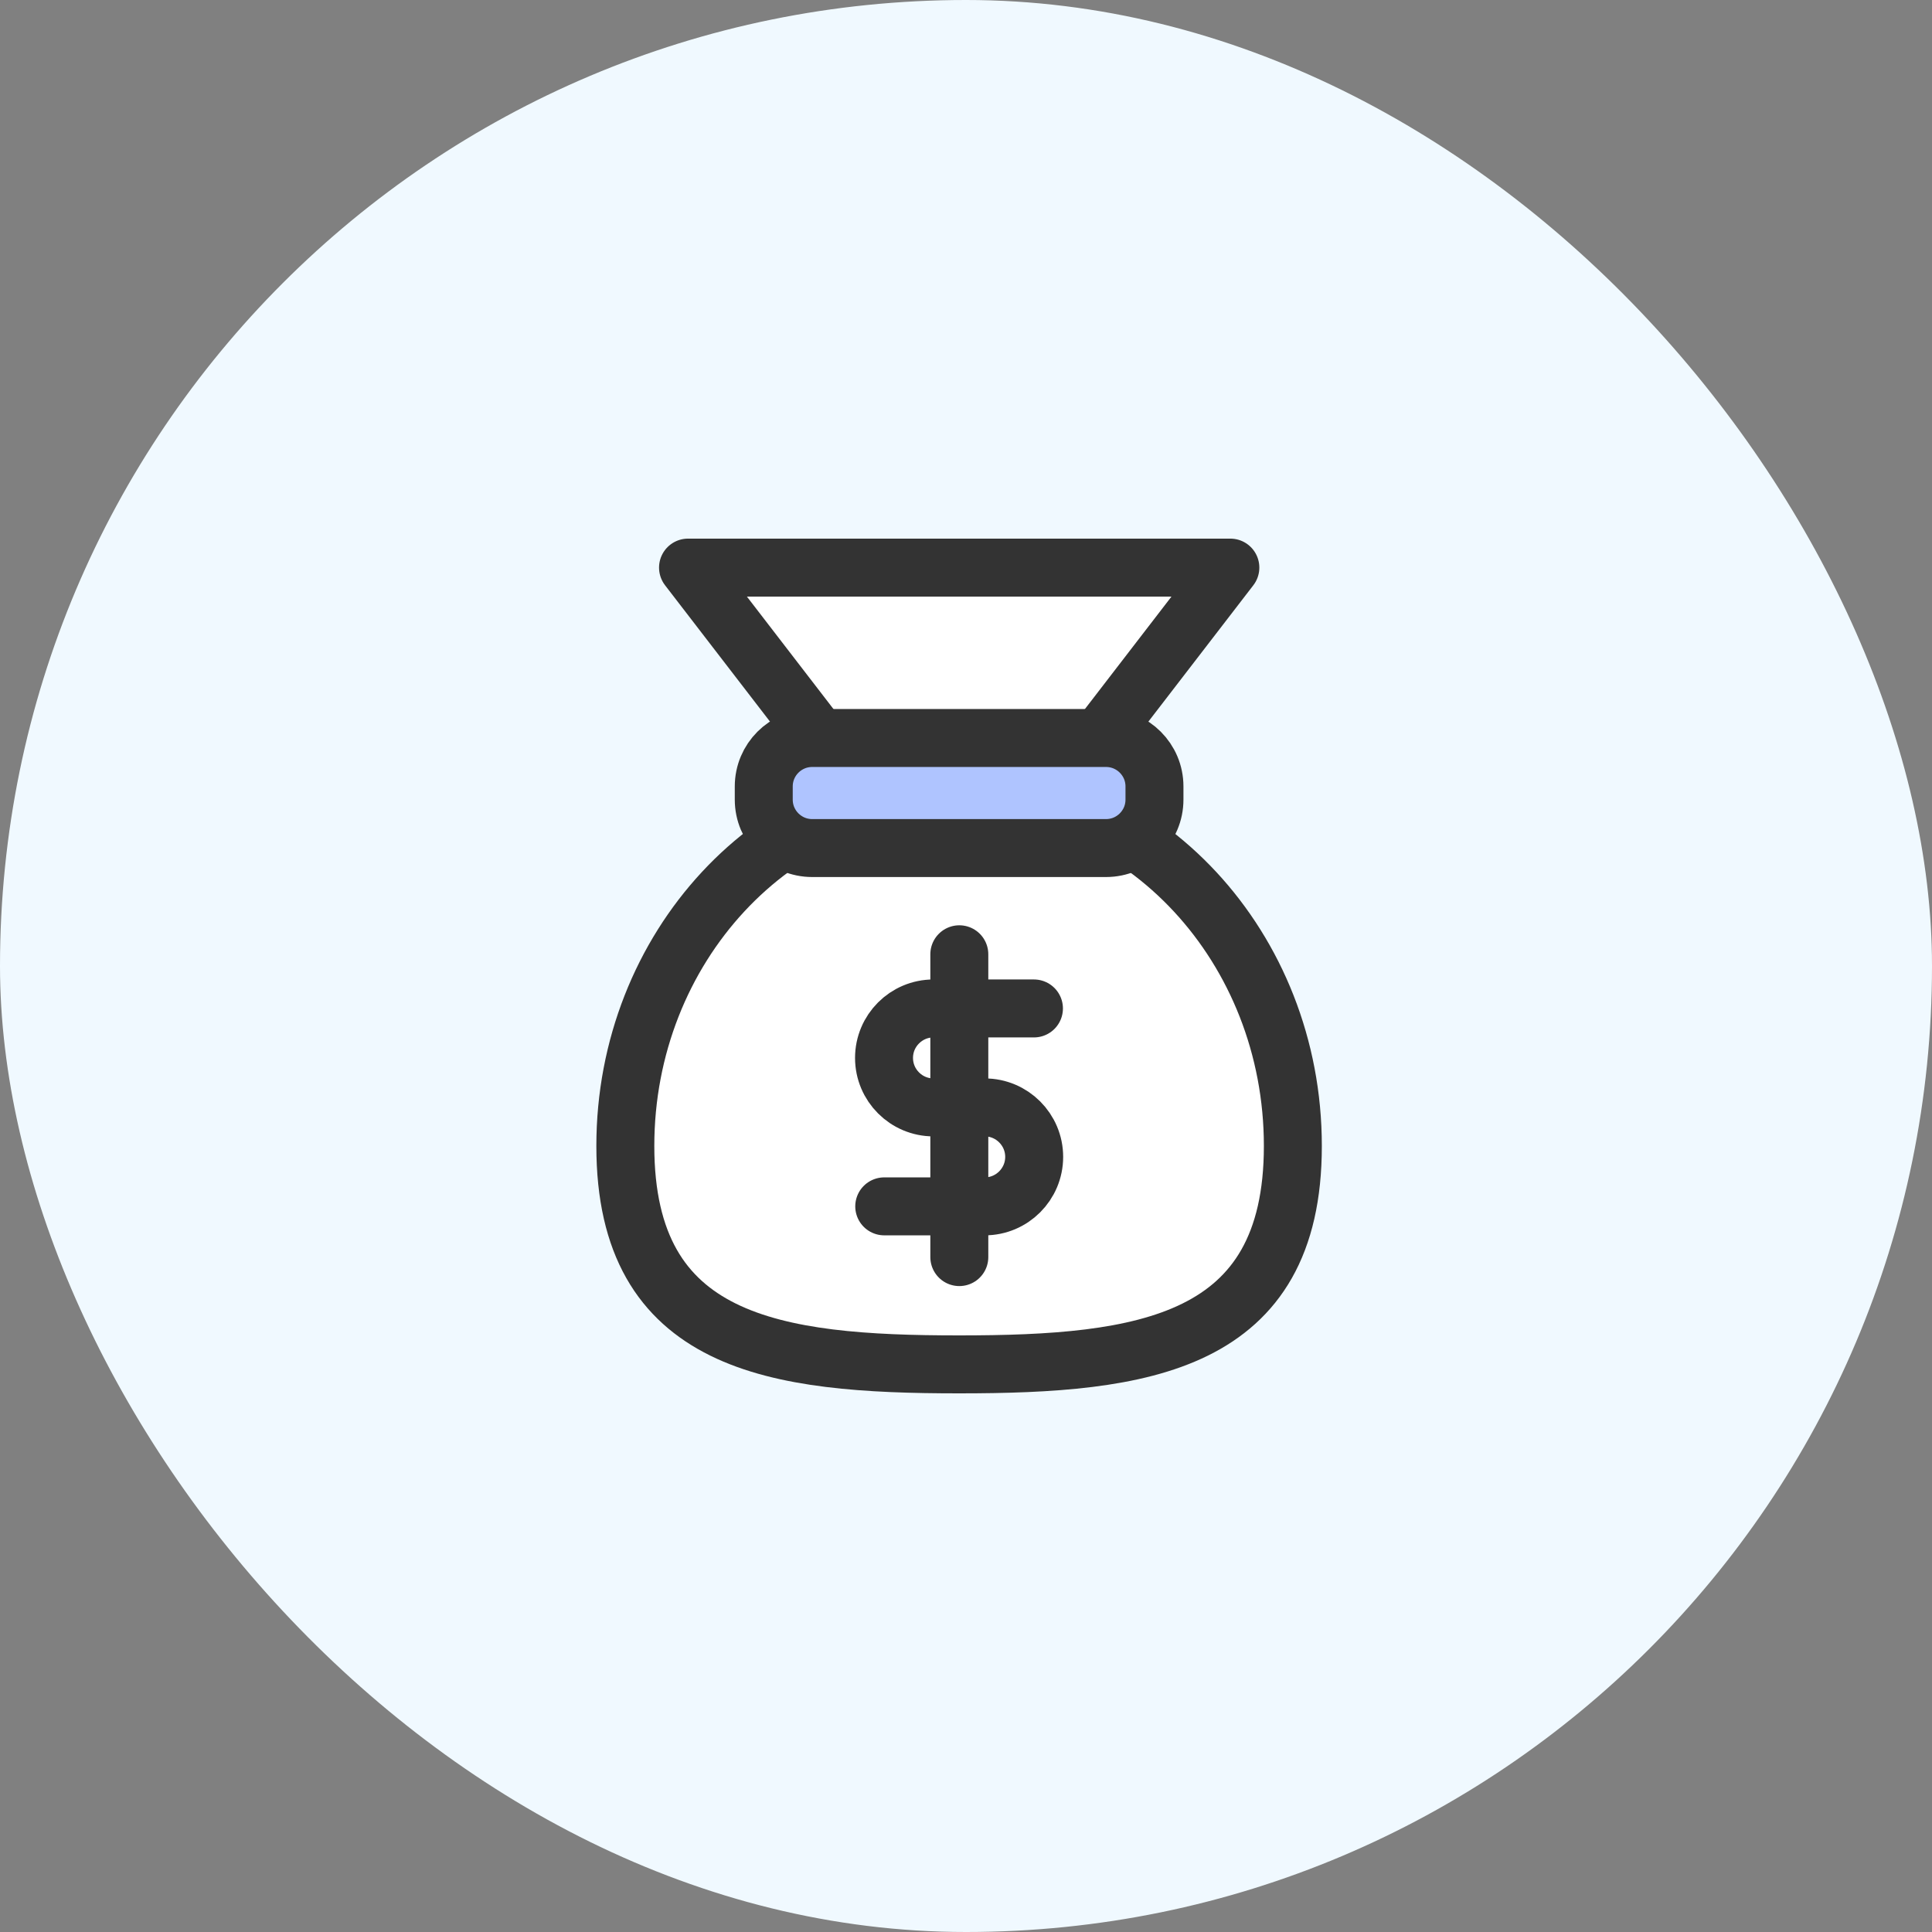 <svg width="100" height="100" viewBox="0 0 100 100" fill="none" xmlns="http://www.w3.org/2000/svg">
<rect x="0" y="0" width="100" height="100" fill="#808080" stroke="none"/>
<rect width="100" height="100" rx="50" fill="#F0F9FF"/>
<g clip-path="url(#clip0_128_493)">
<path d="M56.265 39.016H43.03L35.612 29.379H63.683L56.265 39.016Z" fill="white" stroke="#333333" stroke-width="3" stroke-linecap="round" stroke-linejoin="round"/>
<path d="M66.918 59.316C66.918 69.593 59.18 70.62 49.643 70.62C40.105 70.62 32.367 69.593 32.367 59.316C32.367 49.039 40.105 40.705 49.643 40.705C59.18 40.705 66.918 49.039 66.918 59.316Z" fill="white" stroke="#333333" stroke-width="3" stroke-linecap="round" stroke-linejoin="round"/>
<path d="M57.249 38.199H42.038C40.654 38.199 39.532 39.321 39.532 40.705V41.389C39.532 42.773 40.654 43.895 42.038 43.895H57.249C58.633 43.895 59.755 42.773 59.755 41.389V40.705C59.755 39.321 58.633 38.199 57.249 38.199Z" fill="#AFC4FF" stroke="#333333" stroke-width="3" stroke-linecap="round" stroke-linejoin="round"/>
<path d="M45.768 62.441H50.968C52.38 62.441 53.529 61.293 53.529 59.88C53.529 58.467 52.38 57.319 50.968 57.319H48.318C46.905 57.319 45.757 56.171 45.757 54.758C45.757 53.345 46.905 52.197 48.318 52.197H53.517" fill="white"/>
<path d="M45.768 62.441H50.968C52.38 62.441 53.529 61.293 53.529 59.88C53.529 58.467 52.38 57.319 50.968 57.319H48.318C46.905 57.319 45.757 56.171 45.757 54.758C45.757 53.345 46.905 52.197 48.318 52.197H53.517" stroke="#333333" stroke-width="3" stroke-linecap="round" stroke-linejoin="round"/>
<path d="M49.654 49.393V65.067" stroke="#333333" stroke-width="3" stroke-linecap="round" stroke-linejoin="round"/>
</g>
<defs>
<clipPath id="clip0_128_493">
<rect width="39" height="46" fill="white" transform="translate(30 27)"/>
</clipPath>
</defs>
</svg>
